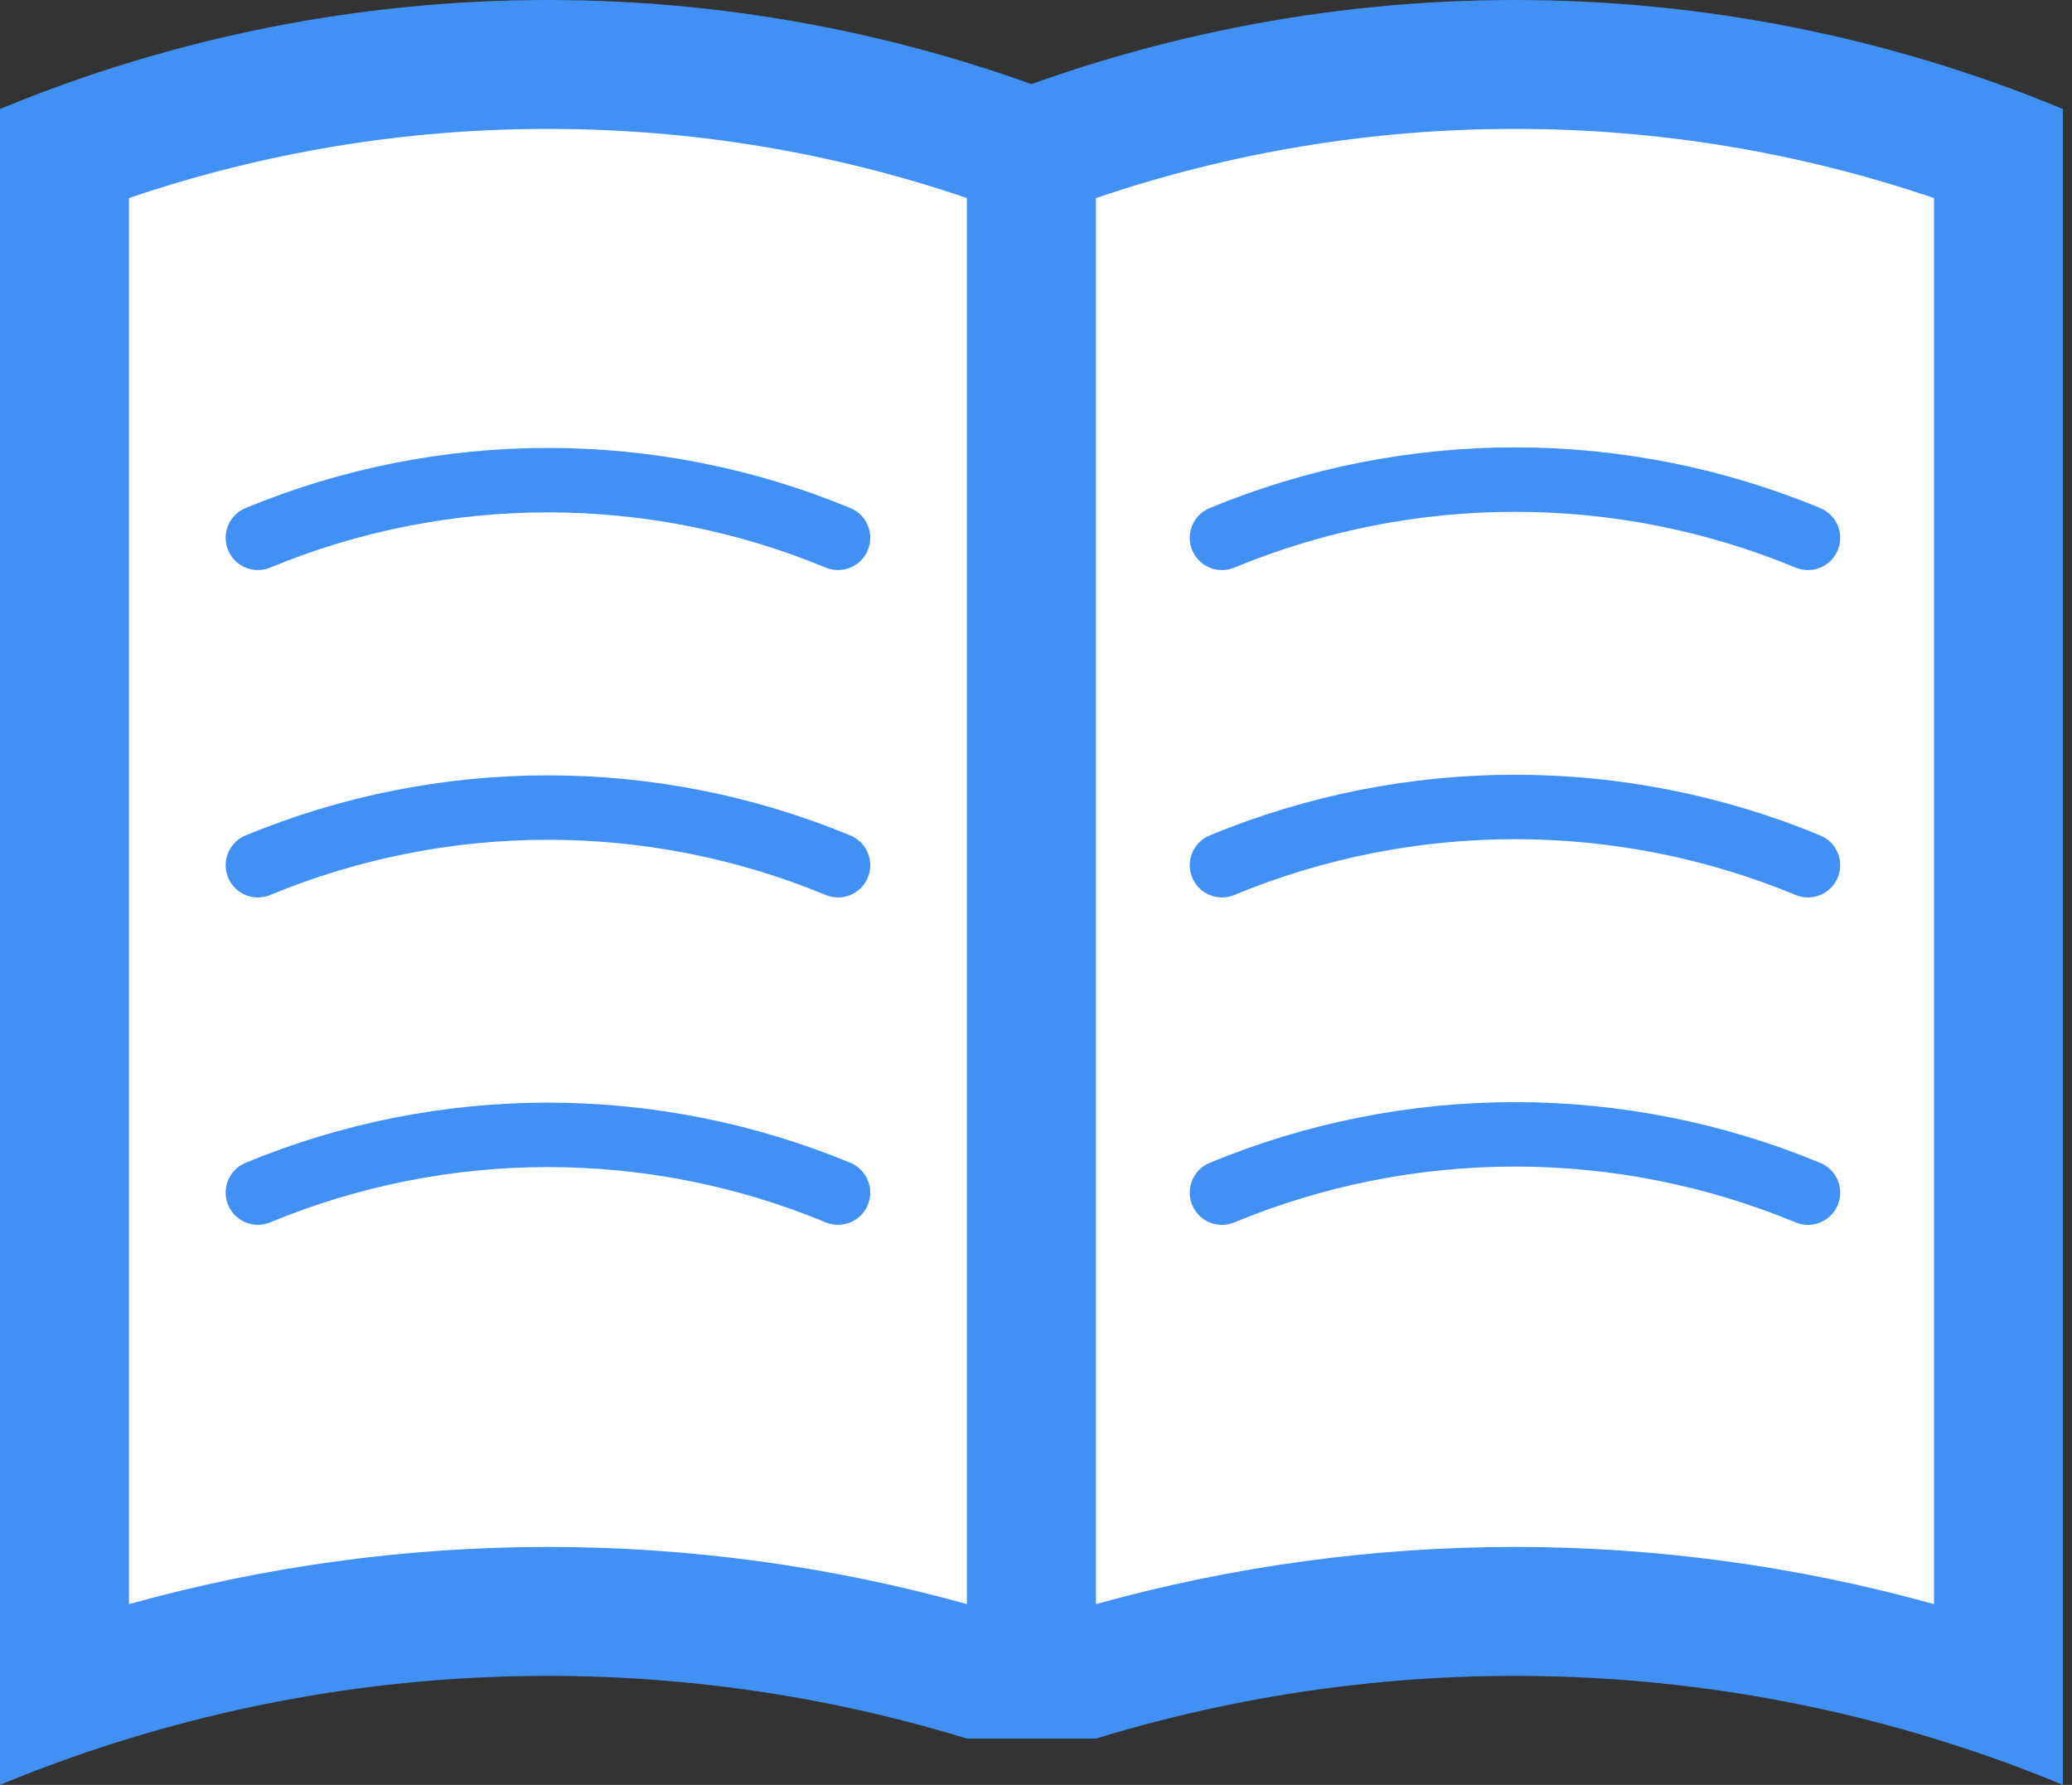 <svg width="65" height="56" viewBox="0 0 65 56" fill="none" xmlns="http://www.w3.org/2000/svg">
<rect x="0" y="0" width="65" height="56" fill="#333333" stroke="none"/>
<g clip-path="url(#clip0_1_101)">
<path d="M32.358 53.075C22.525 49.718 11.856 49.718 2.023 53.075V4.793C11.797 1.099 22.584 1.099 32.358 4.793V53.075Z" fill="white"/>
<path d="M17.19 4.045C21.661 4.041 26.102 4.774 30.335 6.215V50.329C21.735 47.937 12.645 47.937 4.045 50.329V6.215C8.278 4.774 12.719 4.041 17.19 4.045M17.19 0C11.291 0 5.45 1.162 0 3.42L0 56C9.636 52.007 20.362 51.494 30.335 54.548C31.664 54.548 33.627 54.534 34.38 54.534V3.42C28.93 1.162 23.089 0 17.19 0V0Z" fill="#4191F5"/>
<path d="M62.692 53.075C52.859 49.718 42.19 49.718 32.357 53.075V4.793C42.131 1.099 52.918 1.099 62.692 4.793V53.075Z" fill="white"/>
<path d="M47.526 4.045C51.997 4.041 56.438 4.774 60.671 6.215V50.329C52.071 47.937 42.981 47.937 34.381 50.329V6.215C38.614 4.774 43.055 4.041 47.526 4.045M47.526 0C41.627 0 35.786 1.162 30.336 3.42V54.548H34.381C44.354 51.494 55.08 52.007 64.716 56V3.42C59.266 1.162 53.425 0 47.526 0V0Z" fill="#4191F5"/>
<path d="M38.334 16.875C44.219 14.438 50.832 14.438 56.717 16.875" stroke="#4191F5" stroke-width="2.022" stroke-miterlimit="10" stroke-linecap="round"/>
<path d="M38.334 27.146C44.219 24.709 50.832 24.709 56.717 27.146" stroke="#4191F5" stroke-width="2.022" stroke-miterlimit="10" stroke-linecap="round"/>
<path d="M38.334 37.419C41.248 36.211 44.371 35.59 47.526 35.59C50.68 35.59 53.803 36.211 56.717 37.419" stroke="#4191F5" stroke-width="2.022" stroke-miterlimit="10" stroke-linecap="round"/>
<path d="M8.09 16.874C13.917 14.462 20.463 14.462 26.29 16.874" stroke="#4191F5" stroke-width="2.022" stroke-miterlimit="10" stroke-linecap="round"/>
<path d="M8.09 27.146C13.917 24.734 20.463 24.734 26.29 27.146" stroke="#4191F5" stroke-width="2.022" stroke-miterlimit="10" stroke-linecap="round"/>
<path d="M8.09 37.417C10.975 36.221 14.067 35.606 17.19 35.606C20.313 35.606 23.405 36.221 26.29 37.417" stroke="#4191F5" stroke-width="2.022" stroke-miterlimit="10" stroke-linecap="round"/>
</g>
<defs>
<clipPath id="clip0_1_101">
<rect width="64.715" height="56" fill="white"/>
</clipPath>
</defs>
</svg>
